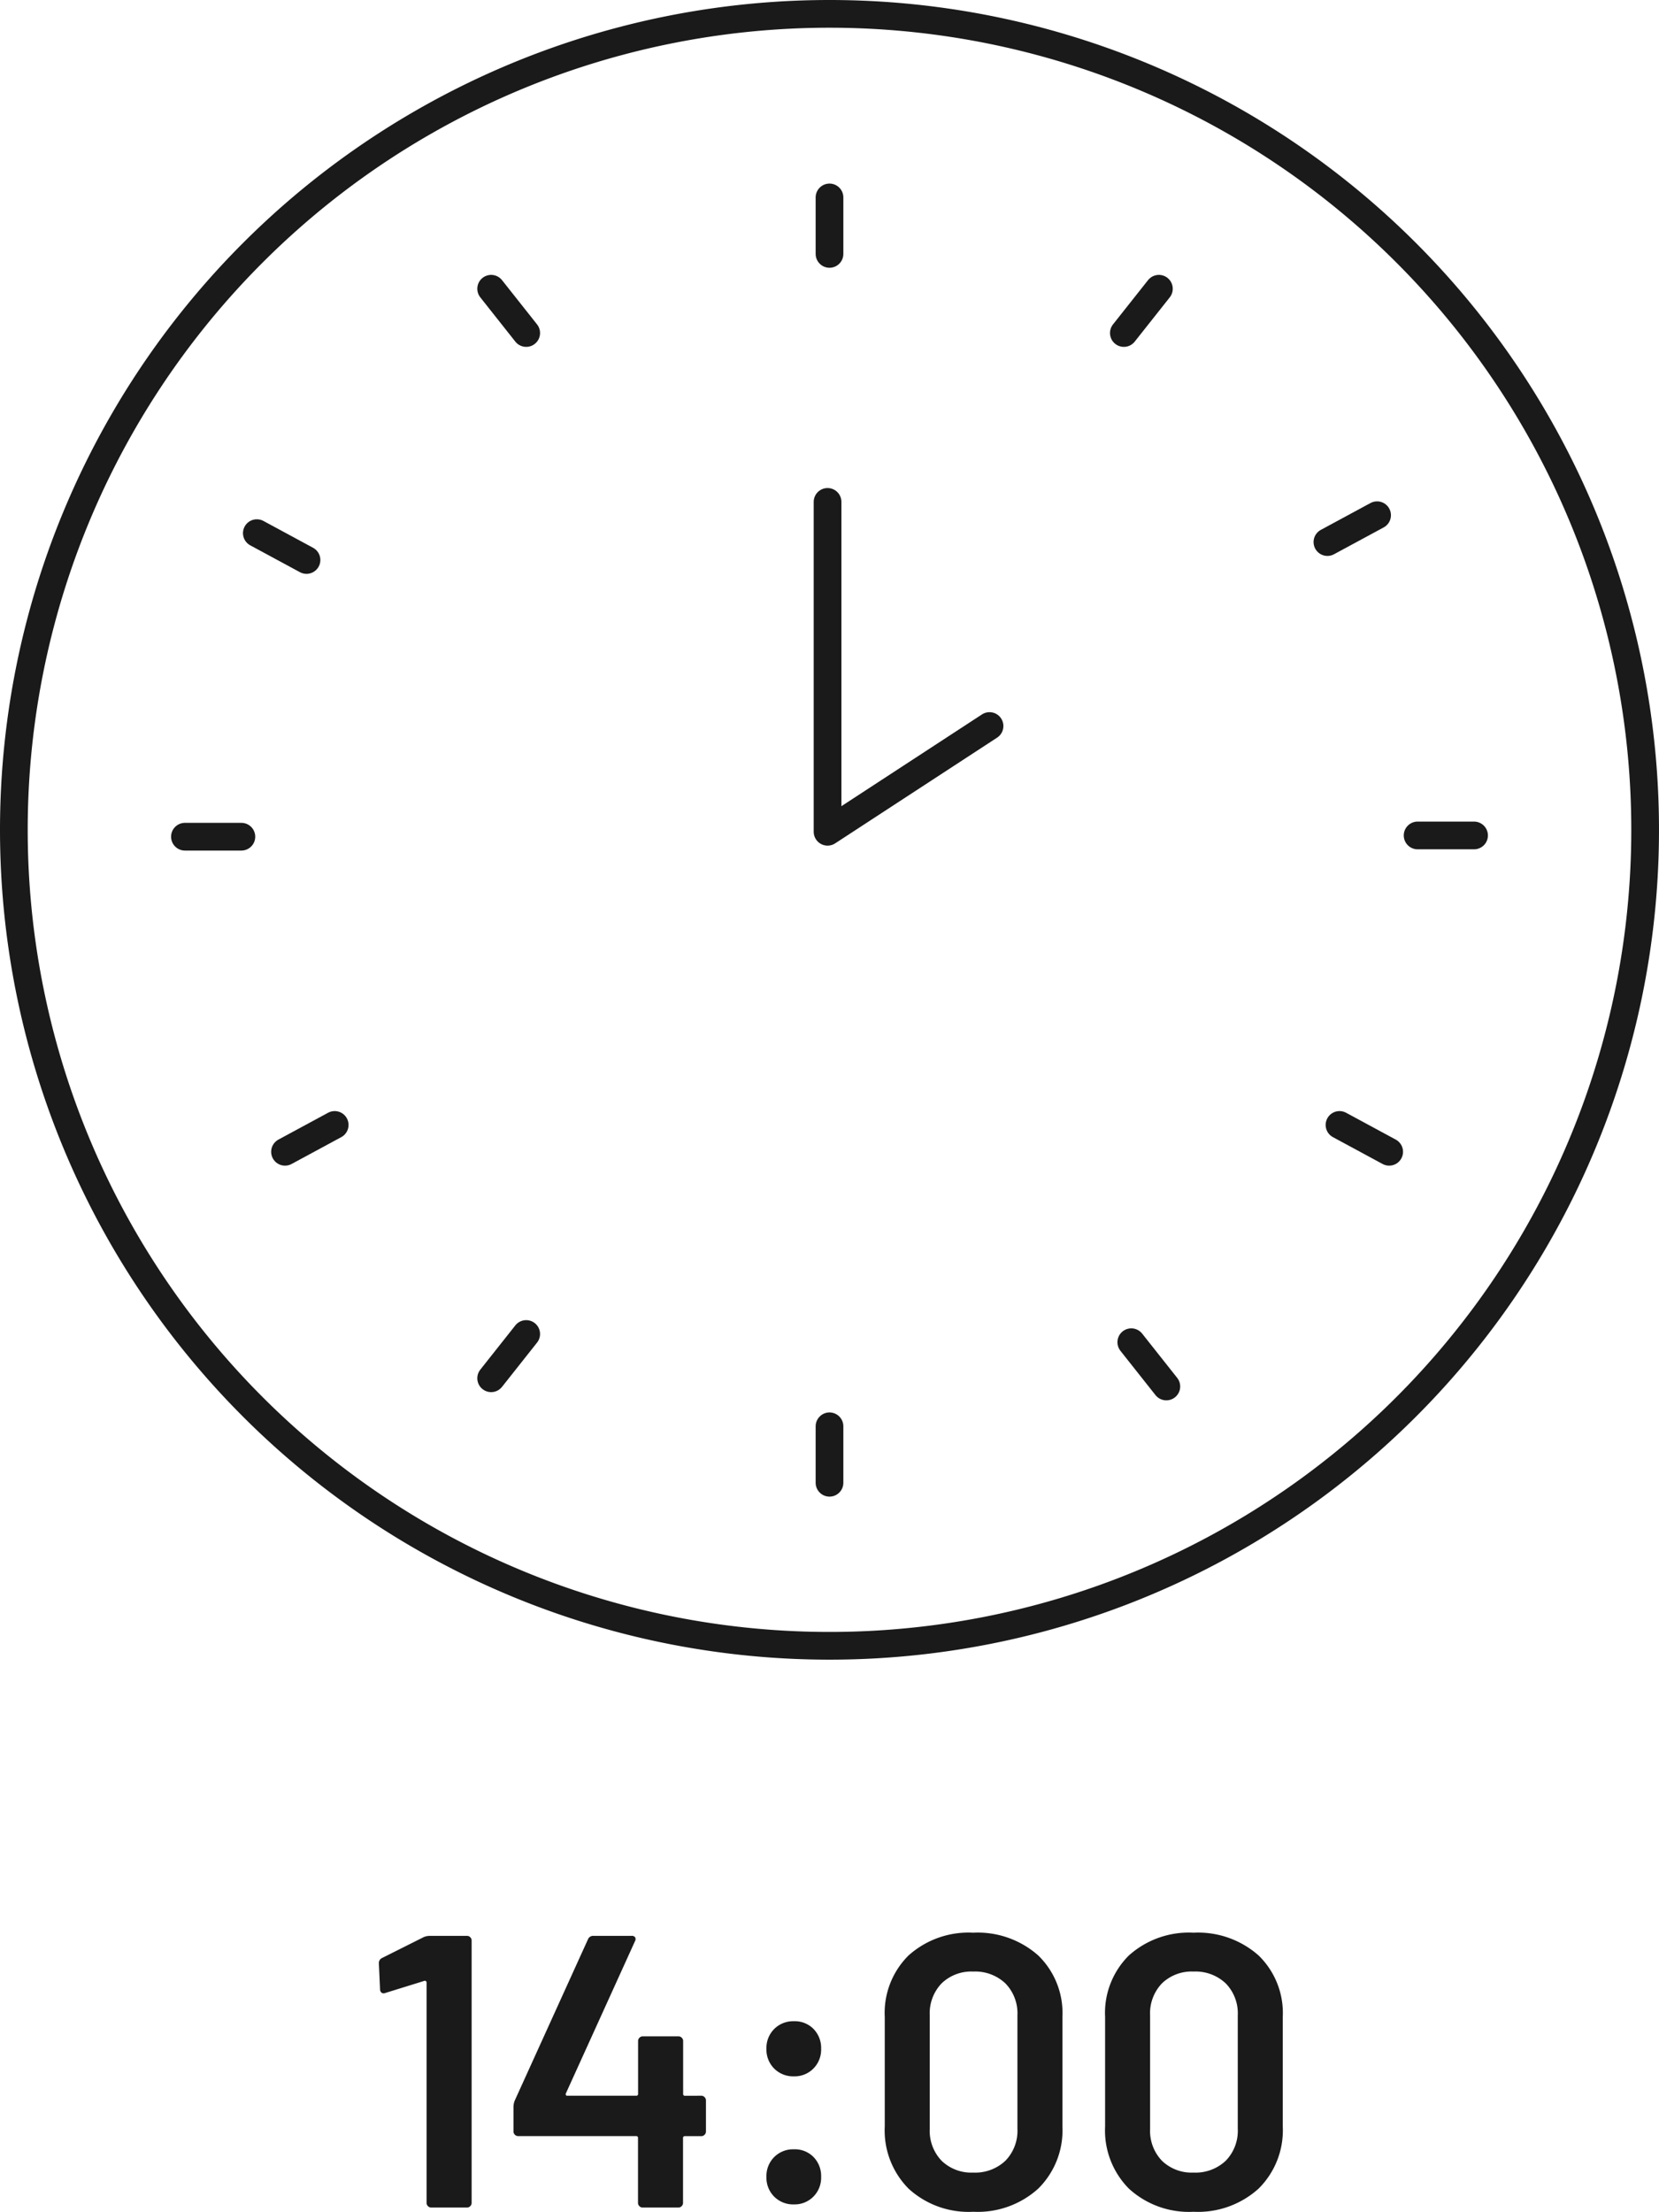 <svg xmlns="http://www.w3.org/2000/svg" width="119.744" height="159.58" viewBox="0 0 119.744 159.58">
  <g id="img_topsalesman_time06" transform="translate(-748.259 -2086)">
    <path id="パス_893" data-name="パス 893" d="M58.872,0A58.872,58.872,0,1,1,0,58.872,58.872,58.872,0,0,1,58.872,0Z" transform="translate(749.259 2087)" fill="none" stroke="#1a1a1a" stroke-width="2"/>
    <path id="パス_876" data-name="パス 876" d="M1069.765-1386.45l-11.691,7.629v-23.8" transform="translate(-250.083 3524.833)" fill="none" stroke="#1a1a1a" stroke-linecap="round" stroke-linejoin="round" stroke-width="2"/>
    <g id="グループ_513" data-name="グループ 513" transform="translate(-250.083 3524.833)">
      <line id="線_416" data-name="線 416" y2="4.074" transform="translate(1058.214 -1424.588)" fill="none" stroke="#1a1a1a" stroke-linecap="round" stroke-linejoin="round" stroke-width="2"/>
      <line id="線_417" data-name="線 417" x2="2.529" y2="3.194" transform="translate(1033.793 -1418)" fill="none" stroke="#1a1a1a" stroke-linecap="round" stroke-linejoin="round" stroke-width="2"/>
      <line id="線_418" data-name="線 418" x2="3.585" y2="1.937" transform="translate(1016.88 -1400.367)" fill="none" stroke="#1a1a1a" stroke-linecap="round" stroke-linejoin="round" stroke-width="2"/>
      <line id="線_419" data-name="線 419" x1="2.529" y2="3.194" transform="translate(1079.46 -1418)" fill="none" stroke="#1a1a1a" stroke-linecap="round" stroke-linejoin="round" stroke-width="2"/>
      <line id="線_420" data-name="線 420" x1="3.585" y2="1.937" transform="translate(1094.153 -1401.66)" fill="none" stroke="#1a1a1a" stroke-linecap="round" stroke-linejoin="round" stroke-width="2"/>
      <line id="線_421" data-name="線 421" x1="2.529" y1="3.194" transform="translate(1079.997 -1341.993)" fill="none" stroke="#1a1a1a" stroke-linecap="round" stroke-linejoin="round" stroke-width="2"/>
      <line id="線_422" data-name="線 422" x1="3.585" y1="1.937" transform="translate(1095.025 -1357.669)" fill="none" stroke="#1a1a1a" stroke-linecap="round" stroke-linejoin="round" stroke-width="2"/>
      <line id="線_423" data-name="線 423" y1="3.194" x2="2.529" transform="translate(1033.793 -1342.586)" fill="none" stroke="#1a1a1a" stroke-linecap="round" stroke-linejoin="round" stroke-width="2"/>
      <line id="線_424" data-name="線 424" y1="1.937" x2="3.585" transform="translate(1018.914 -1357.669)" fill="none" stroke="#1a1a1a" stroke-linecap="round" stroke-linejoin="round" stroke-width="2"/>
      <line id="線_425" data-name="線 425" y2="4.074" transform="translate(1058.214 -1335.926)" fill="none" stroke="#1a1a1a" stroke-linecap="round" stroke-linejoin="round" stroke-width="2"/>
      <line id="線_426" data-name="線 426" x1="4.074" transform="translate(1011.69 -1378.465)" fill="none" stroke="#1a1a1a" stroke-linecap="round" stroke-linejoin="round" stroke-width="2"/>
      <line id="線_427" data-name="線 427" x1="4.074" transform="translate(1100.663 -1378.556)" fill="none" stroke="#1a1a1a" stroke-linecap="round" stroke-linejoin="round" stroke-width="2"/>
    </g>
    <path id="パス_894" data-name="パス 894" d="M4.48-19.516A1.2,1.2,0,0,1,4.9-19.6H7.588a.324.324,0,0,1,.238.1.324.324,0,0,1,.1.238V-.336a.324.324,0,0,1-.1.238.324.324,0,0,1-.238.1H5.012a.324.324,0,0,1-.238-.1.324.324,0,0,1-.1-.238v-15.9a.121.121,0,0,0-.056-.1.1.1,0,0,0-.112-.014l-2.8.868a.312.312,0,0,1-.14.028.226.226,0,0,1-.182-.084.339.339,0,0,1-.07-.224l-.084-1.848A.4.4,0,0,1,1.456-18ZM24.5-8.064a.324.324,0,0,1,.238.1.324.324,0,0,1,.1.238v2.24a.324.324,0,0,1-.1.238.324.324,0,0,1-.238.1H23.324a.124.124,0,0,0-.14.14V-.336a.324.324,0,0,1-.1.238.324.324,0,0,1-.238.1H20.272a.324.324,0,0,1-.238-.1.324.324,0,0,1-.1-.238V-5.012a.124.124,0,0,0-.14-.14H11.284a.324.324,0,0,1-.238-.1.324.324,0,0,1-.1-.238V-7.28a1.382,1.382,0,0,1,.084-.42l5.292-11.648a.4.4,0,0,1,.392-.252H19.46a.308.308,0,0,1,.266.1.3.3,0,0,1-.014.294L14.728-8.232a.119.119,0,0,0,0,.112.09.09,0,0,0,.084.056H19.8a.124.124,0,0,0,.14-.14v-3.808a.324.324,0,0,1,.1-.238.324.324,0,0,1,.238-.1h2.576a.324.324,0,0,1,.238.1.324.324,0,0,1,.1.238V-8.2a.124.124,0,0,0,.14.14Zm6.692-1.4a1.934,1.934,0,0,1-1.428-.56,1.934,1.934,0,0,1-.56-1.428,1.934,1.934,0,0,1,.56-1.428,1.934,1.934,0,0,1,1.428-.56,1.888,1.888,0,0,1,1.414.56,1.961,1.961,0,0,1,.546,1.428,1.934,1.934,0,0,1-.56,1.428A1.9,1.9,0,0,1,31.192-9.464Zm0,9.24a1.934,1.934,0,0,1-1.428-.56,1.934,1.934,0,0,1-.56-1.428,1.934,1.934,0,0,1,.56-1.428,1.934,1.934,0,0,1,1.428-.56,1.888,1.888,0,0,1,1.414.56,1.961,1.961,0,0,1,.546,1.428,1.934,1.934,0,0,1-.56,1.428A1.9,1.9,0,0,1,31.192-.224ZM44.128.308a6.421,6.421,0,0,1-4.662-1.666,5.963,5.963,0,0,1-1.722-4.494v-7.9a5.835,5.835,0,0,1,1.722-4.438,6.485,6.485,0,0,1,4.662-1.638,6.587,6.587,0,0,1,4.69,1.638,5.785,5.785,0,0,1,1.75,4.438v7.9a5.912,5.912,0,0,1-1.75,4.494A6.52,6.52,0,0,1,44.128.308Zm0-2.828a3.17,3.17,0,0,0,2.324-.854,3.093,3.093,0,0,0,.868-2.31V-13.86a3.093,3.093,0,0,0-.868-2.31,3.17,3.17,0,0,0-2.324-.854,3.084,3.084,0,0,0-2.282.854,3.121,3.121,0,0,0-.854,2.31v8.176a3.121,3.121,0,0,0,.854,2.31A3.084,3.084,0,0,0,44.128-2.52ZM60.032.308A6.421,6.421,0,0,1,55.37-1.358a5.963,5.963,0,0,1-1.722-4.494v-7.9a5.835,5.835,0,0,1,1.722-4.438,6.485,6.485,0,0,1,4.662-1.638,6.587,6.587,0,0,1,4.69,1.638,5.785,5.785,0,0,1,1.75,4.438v7.9a5.912,5.912,0,0,1-1.75,4.494A6.52,6.52,0,0,1,60.032.308Zm0-2.828a3.17,3.17,0,0,0,2.324-.854,3.093,3.093,0,0,0,.868-2.31V-13.86a3.093,3.093,0,0,0-.868-2.31,3.17,3.17,0,0,0-2.324-.854,3.084,3.084,0,0,0-2.282.854,3.121,3.121,0,0,0-.854,2.31v8.176a3.121,3.121,0,0,0,.854,2.31A3.084,3.084,0,0,0,60.032-2.52Z" transform="translate(774.375 2245.271)" fill="#1a1a1a"/>
  </g>
</svg>
